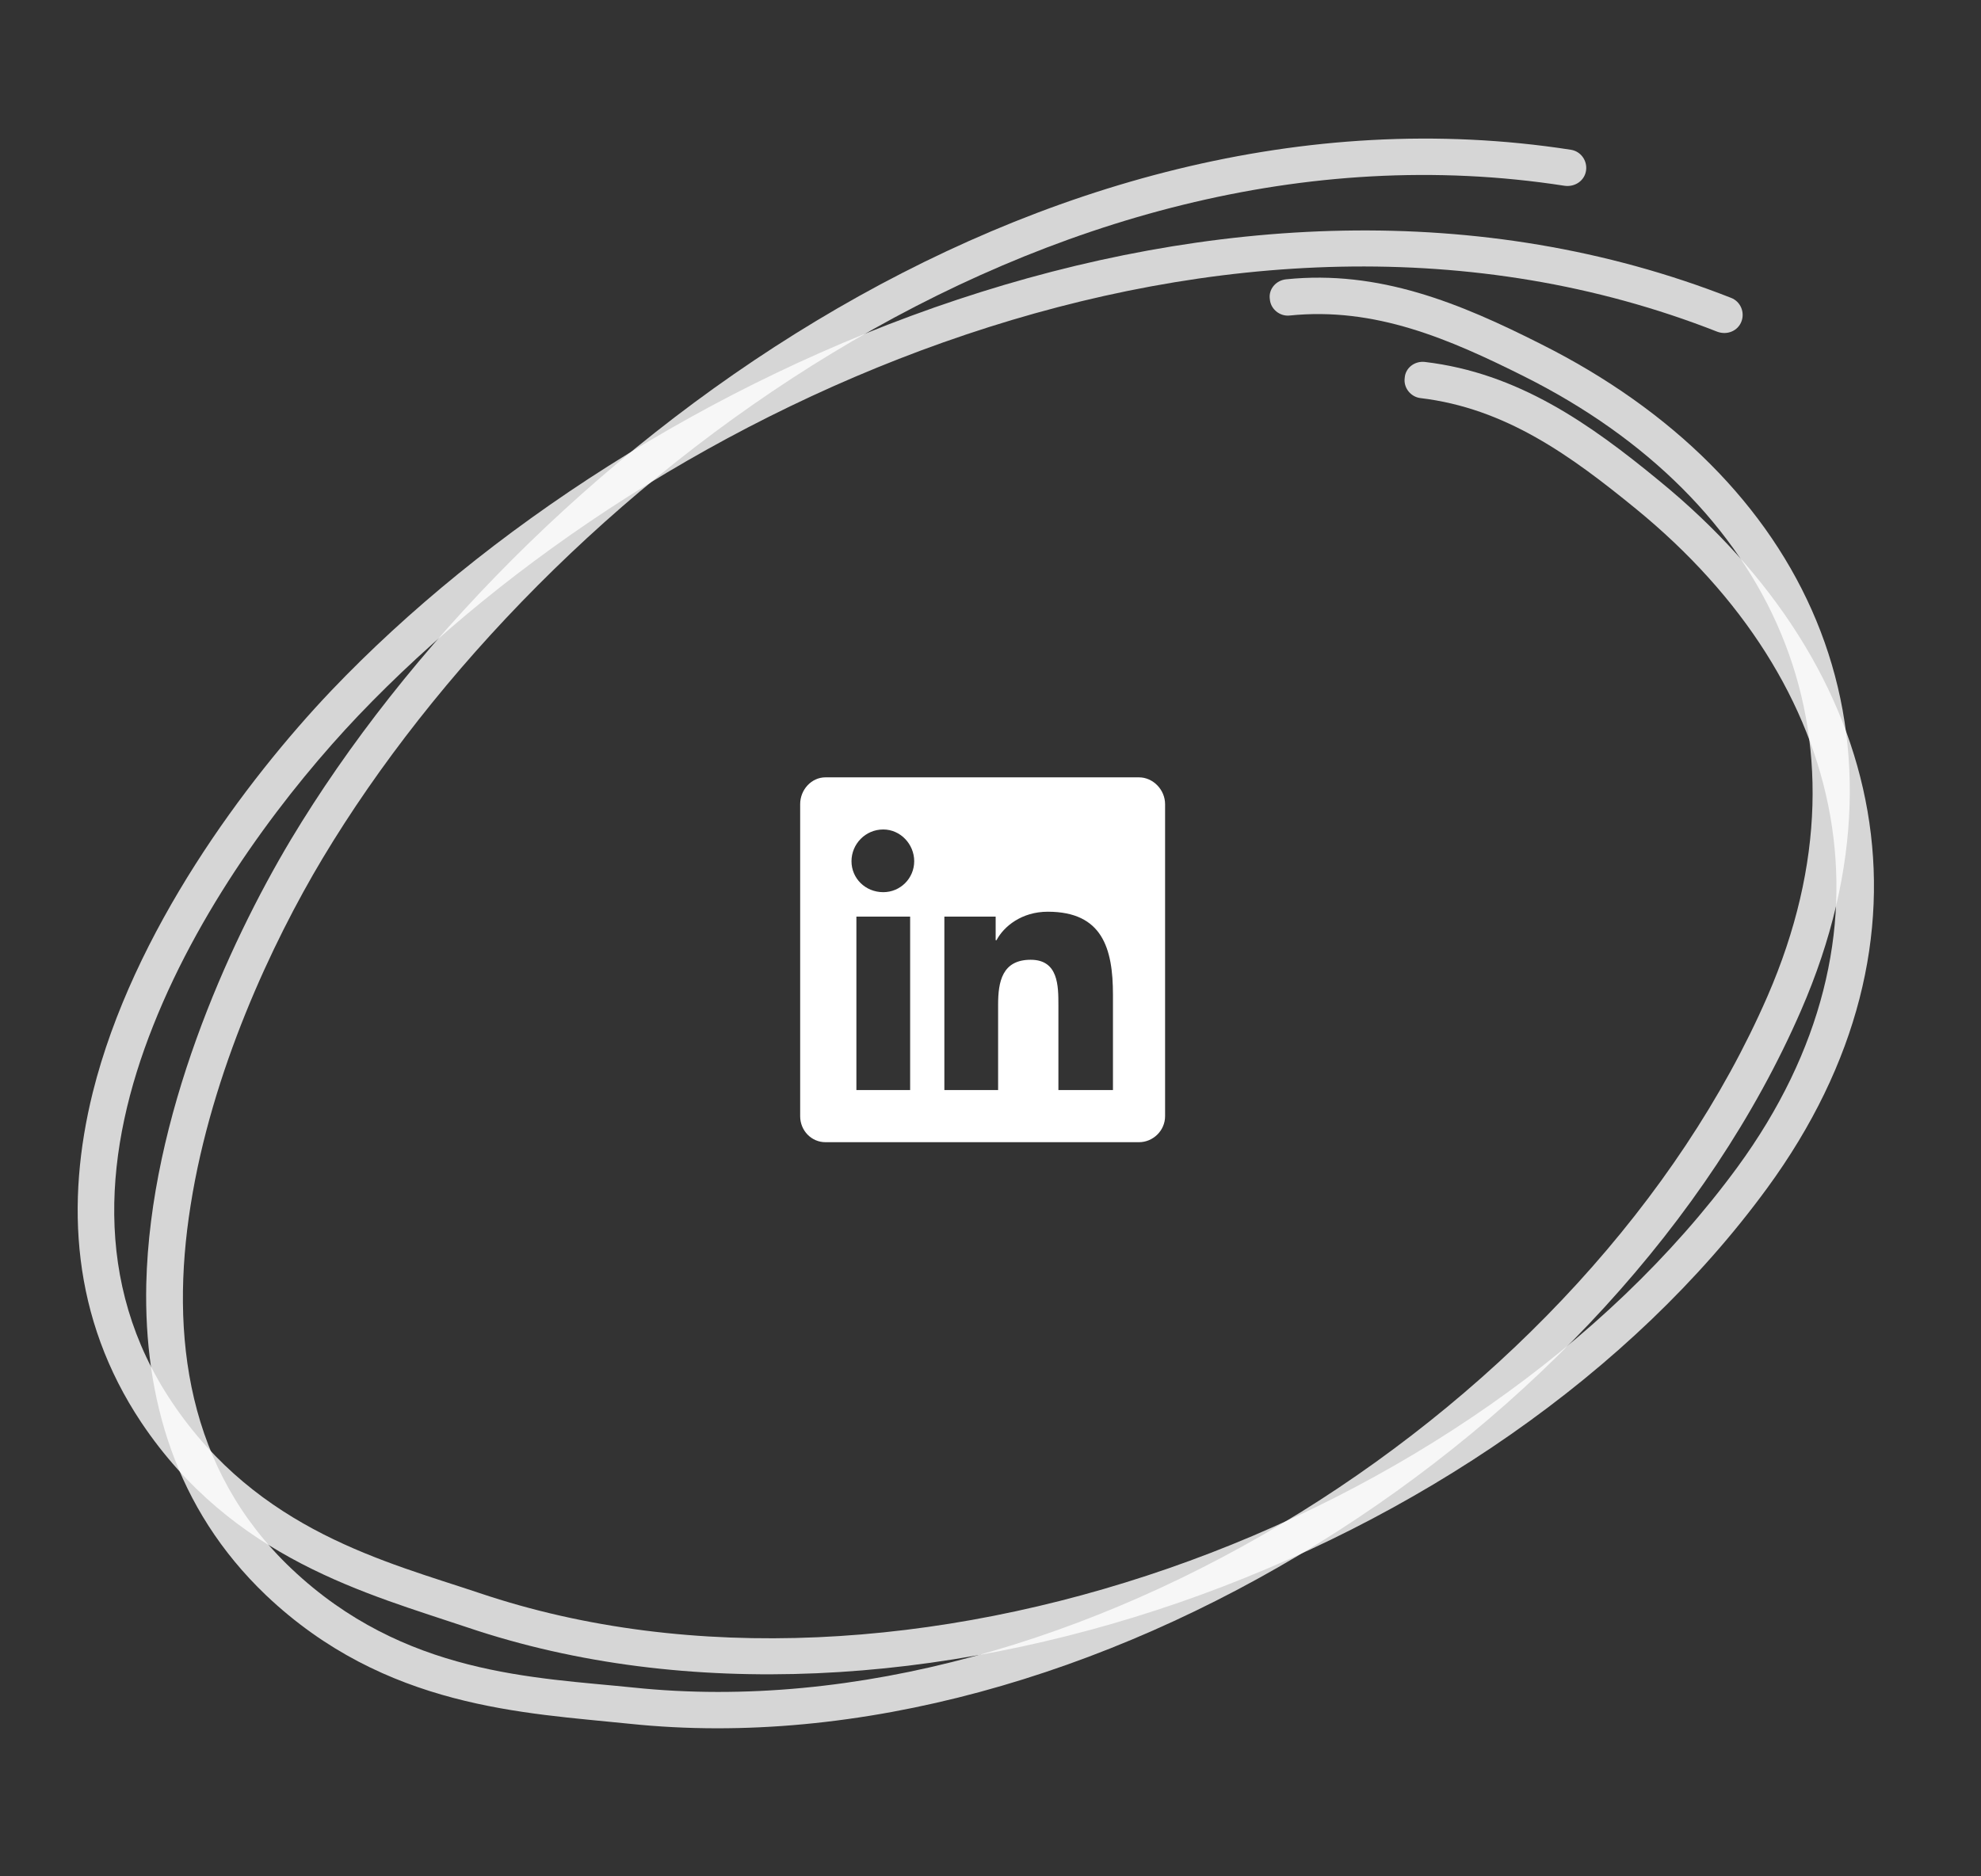 <svg width="76" height="72" viewBox="0 0 76 72" fill="none" xmlns="http://www.w3.org/2000/svg">
<rect x="0" y="0" width="76" height="72" fill="#333333" stroke="none"/>
<g clip-path="url(#clip0_120_8383)">
<path opacity="0.8" fill-rule="evenodd" clip-rule="evenodd" d="M54.489 15.275C57.769 15.664 60.274 17.494 62.765 19.528C70.935 26.207 73.168 35.867 66.664 44.775C56.551 58.588 34.622 66.6 18.402 61.132C14.809 59.926 9.915 58.746 6.602 53.813C3.519 49.225 4.008 44.05 5.878 39.355C7.784 34.54 11.127 30.215 13.741 27.466C25.172 15.475 47.131 5.355 65.879 12.728C66.264 12.872 66.672 12.697 66.809 12.338C66.946 11.98 66.775 11.574 66.418 11.432C47.119 3.843 24.469 14.166 12.704 26.507C9.45 29.935 5.104 35.73 3.558 41.924C2.51 46.158 2.75 50.575 5.42 54.582C8.938 59.837 14.133 61.169 17.946 62.453C34.691 68.1 57.37 59.862 67.795 45.594C74.797 36.02 72.443 25.63 63.657 18.451C60.98 16.246 58.227 14.311 54.667 13.889C54.274 13.843 53.917 14.116 53.891 14.5C53.837 14.882 54.125 15.23 54.489 15.275Z" fill="white"/>
<path opacity="0.8" fill-rule="evenodd" clip-rule="evenodd" d="M49.47 12.108C52.756 11.769 55.601 13.007 58.477 14.446C67.911 19.173 72.206 28.11 67.81 38.226C60.969 53.919 41.326 66.538 24.303 64.756C20.533 64.366 15.5 64.287 11.186 60.199C7.173 56.398 6.517 51.241 7.313 46.25C8.118 41.135 10.432 36.183 12.382 32.928C20.909 18.725 40.118 4.041 60.025 7.129C60.433 7.185 60.793 6.925 60.848 6.545C60.903 6.165 60.648 5.807 60.268 5.747C39.775 2.569 19.936 17.602 11.159 32.219C8.735 36.277 5.764 42.883 5.612 49.266C5.517 53.627 6.719 57.883 10.201 61.209C14.785 65.565 20.145 65.727 24.147 66.145C41.722 67.987 62.046 54.982 69.094 38.778C73.828 27.902 69.256 18.28 59.111 13.2C56.016 11.635 52.907 10.35 49.34 10.718C48.947 10.759 48.658 11.103 48.717 11.483C48.748 11.868 49.105 12.145 49.47 12.108Z" fill="white"/>
<path d="M43.698 29.829H31.667C31.136 29.829 30.698 30.297 30.698 30.86V42.829C30.698 43.391 31.136 43.829 31.667 43.829H43.698C44.23 43.829 44.698 43.391 44.698 42.829V30.86C44.698 30.297 44.23 29.829 43.698 29.829ZM34.917 41.829H32.855V35.172H34.917V41.829ZM33.886 34.235C33.198 34.235 32.667 33.704 32.667 33.047C32.667 32.391 33.198 31.829 33.886 31.829C34.542 31.829 35.073 32.391 35.073 33.047C35.073 33.704 34.542 34.235 33.886 34.235ZM42.698 41.829H40.605V38.579C40.605 37.829 40.605 36.829 39.542 36.829C38.448 36.829 38.292 37.672 38.292 38.547V41.829H36.23V35.172H38.198V36.079H38.23C38.511 35.547 39.198 34.985 40.198 34.985C42.292 34.985 42.698 36.391 42.698 38.172V41.829Z" fill="white"/>
</g>
<defs>
<clipPath id="clip0_120_8383">
<rect width="76" height="72" fill="white"/>
</clipPath>
</defs>
</svg>
